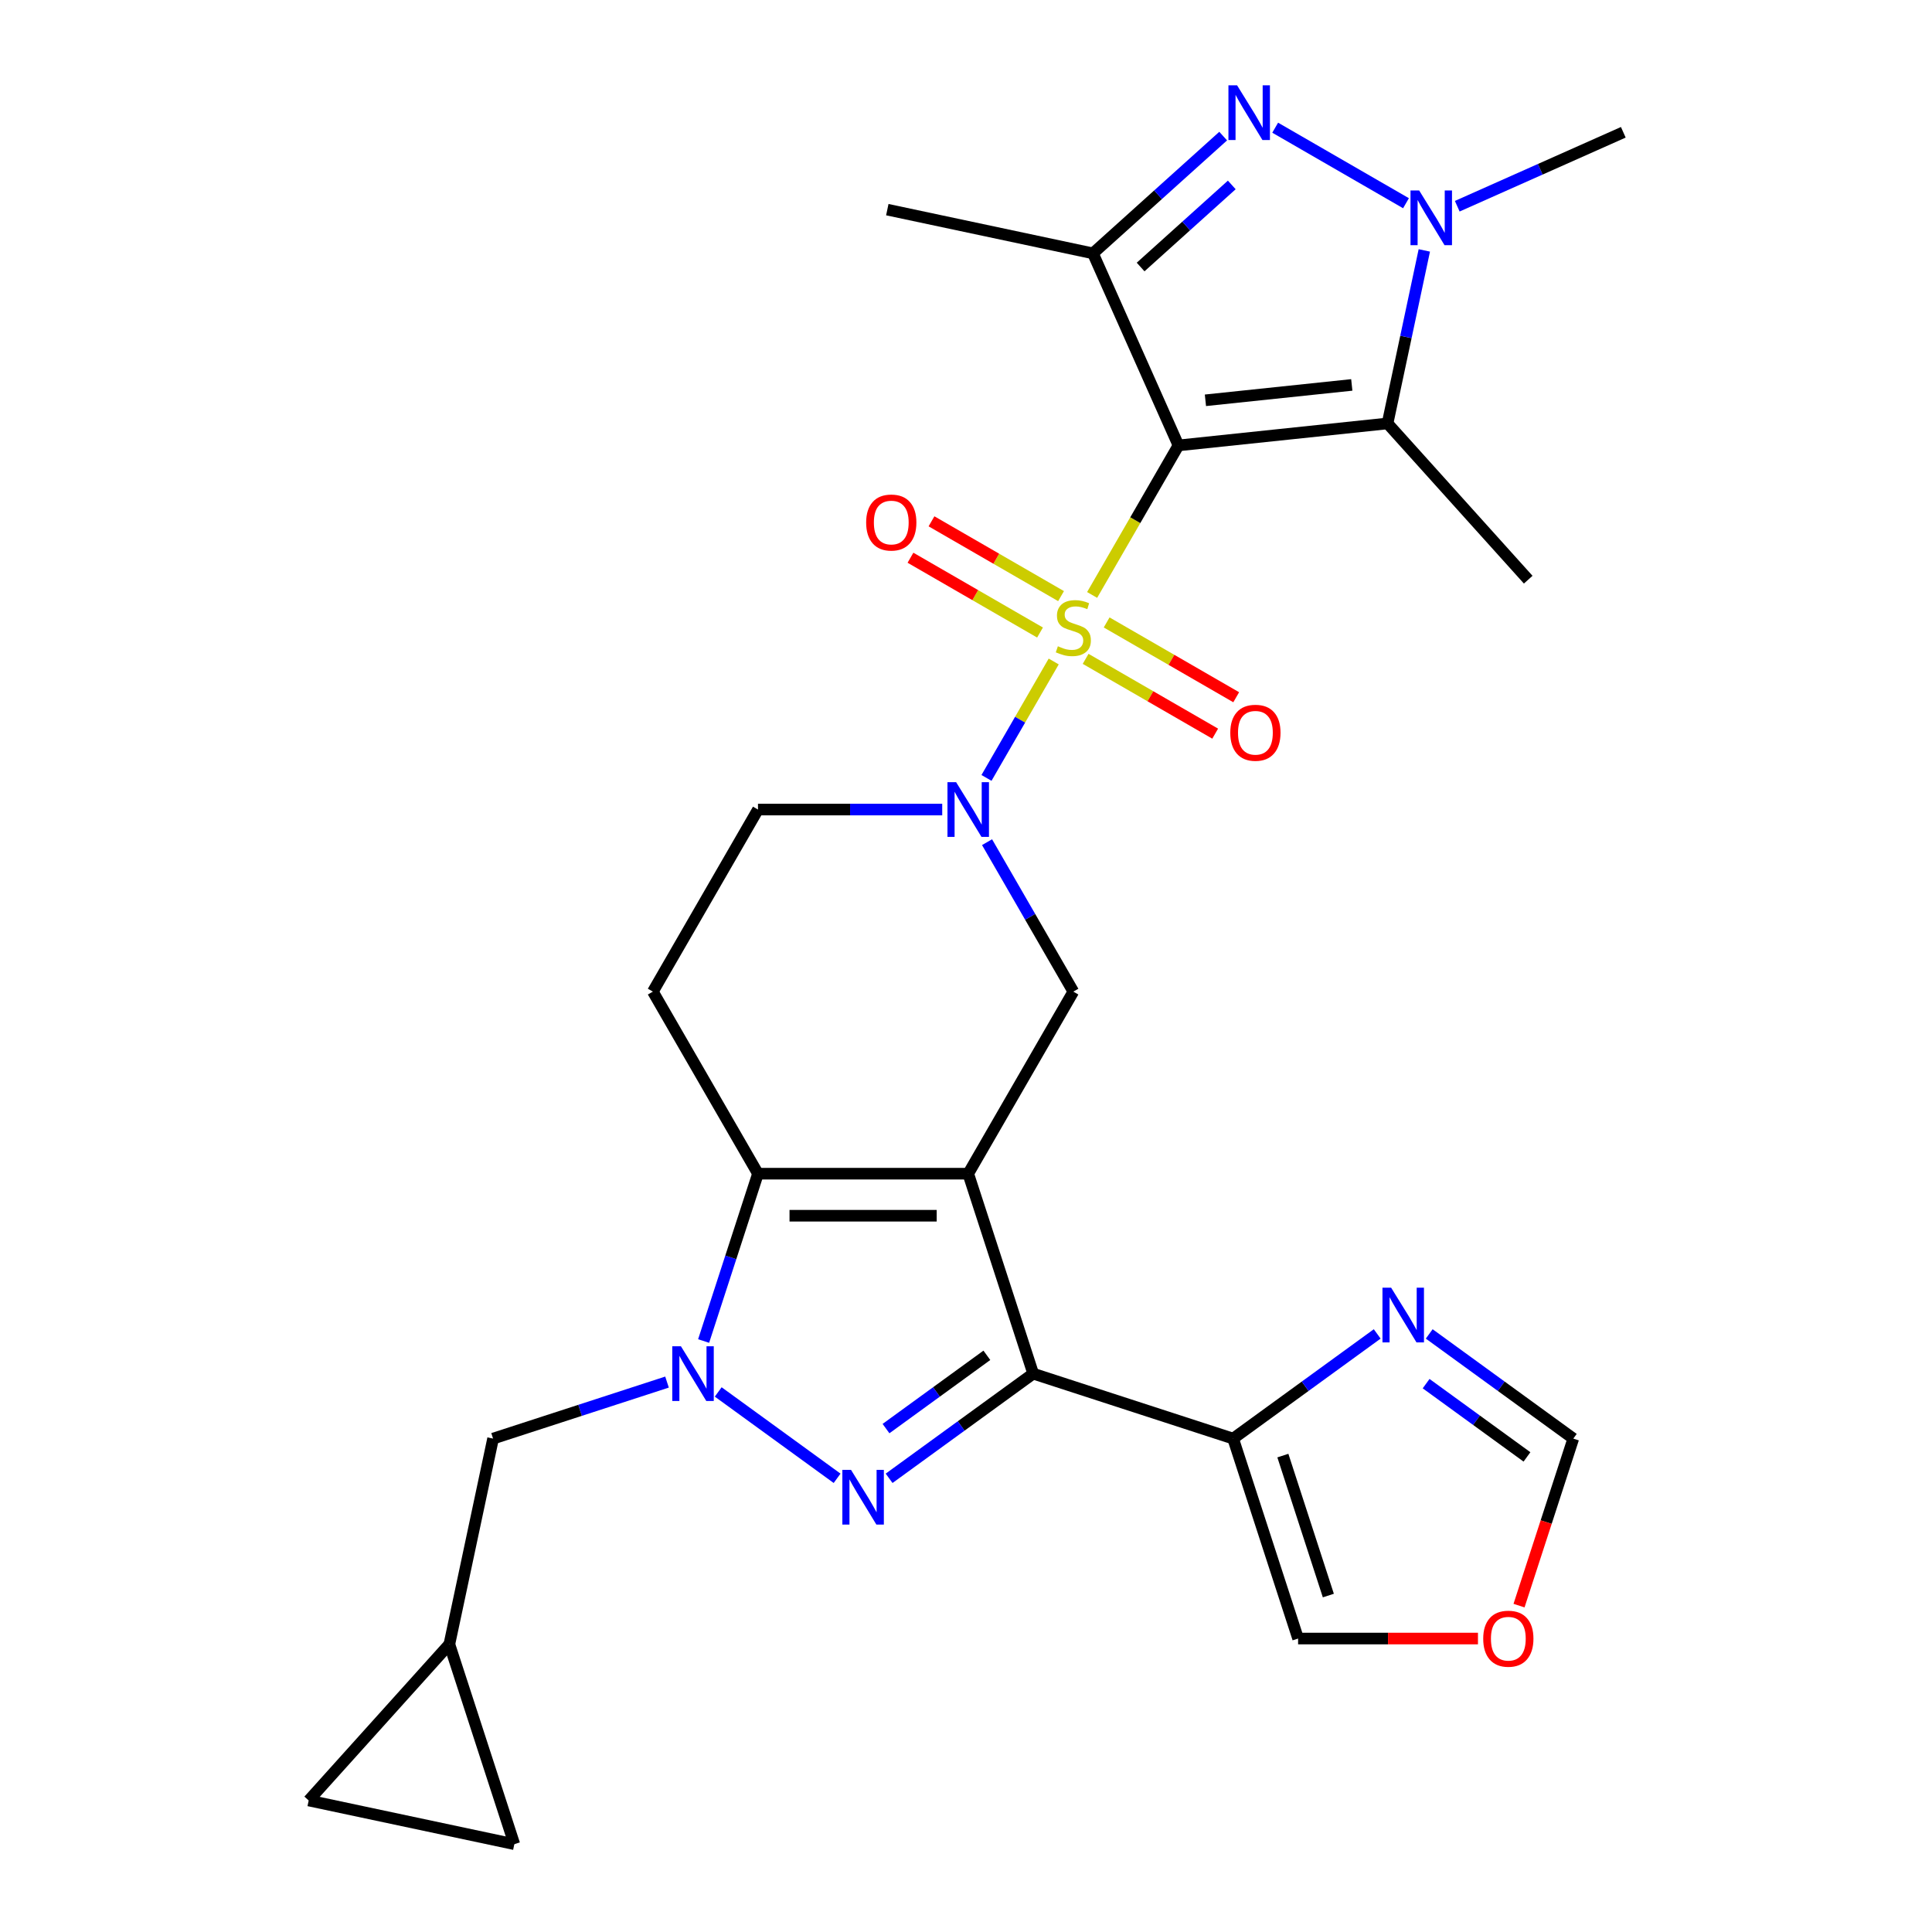<?xml version='1.0' encoding='iso-8859-1'?>
<svg version='1.1' baseProfile='full'
              xmlns='http://www.w3.org/2000/svg'
                      xmlns:rdkit='http://www.rdkit.org/xml'
                      xmlns:xlink='http://www.w3.org/1999/xlink'
                  xml:space='preserve'
width='1000px' height='1000px' viewBox='0 0 1000 1000'>
<!-- END OF HEADER -->
<rect style='opacity:1.0;fill:#FFFFFF;stroke:none' width='1000' height='1000' x='0' y='0'> </rect>
<path class='bond-0' d='M 565.281,307.944 L 587.624,269.245' style='fill:none;fill-rule:evenodd;stroke:#CCCC00;stroke-width:6px;stroke-linecap:butt;stroke-linejoin:miter;stroke-opacity:1' />
<path class='bond-0' d='M 587.624,269.245 L 609.967,230.546' style='fill:none;fill-rule:evenodd;stroke:#000000;stroke-width:6px;stroke-linecap:butt;stroke-linejoin:miter;stroke-opacity:1' />
<path class='bond-7' d='M 545.397,342.385 L 528,372.518' style='fill:none;fill-rule:evenodd;stroke:#CCCC00;stroke-width:6px;stroke-linecap:butt;stroke-linejoin:miter;stroke-opacity:1' />
<path class='bond-7' d='M 528,372.518 L 510.603,402.65' style='fill:none;fill-rule:evenodd;stroke:#0000FF;stroke-width:6px;stroke-linecap:butt;stroke-linejoin:miter;stroke-opacity:1' />
<path class='bond-15' d='M 549.199,308.548 L 515.67,289.19' style='fill:none;fill-rule:evenodd;stroke:#CCCC00;stroke-width:6px;stroke-linecap:butt;stroke-linejoin:miter;stroke-opacity:1' />
<path class='bond-15' d='M 515.67,289.19 L 482.141,269.832' style='fill:none;fill-rule:evenodd;stroke:#FF0000;stroke-width:6px;stroke-linecap:butt;stroke-linejoin:miter;stroke-opacity:1' />
<path class='bond-15' d='M 538.317,327.395 L 504.788,308.037' style='fill:none;fill-rule:evenodd;stroke:#CCCC00;stroke-width:6px;stroke-linecap:butt;stroke-linejoin:miter;stroke-opacity:1' />
<path class='bond-15' d='M 504.788,308.037 L 471.259,288.679' style='fill:none;fill-rule:evenodd;stroke:#FF0000;stroke-width:6px;stroke-linecap:butt;stroke-linejoin:miter;stroke-opacity:1' />
<path class='bond-16' d='M 561.918,341.021 L 595.447,360.379' style='fill:none;fill-rule:evenodd;stroke:#CCCC00;stroke-width:6px;stroke-linecap:butt;stroke-linejoin:miter;stroke-opacity:1' />
<path class='bond-16' d='M 595.447,360.379 L 628.976,379.737' style='fill:none;fill-rule:evenodd;stroke:#FF0000;stroke-width:6px;stroke-linecap:butt;stroke-linejoin:miter;stroke-opacity:1' />
<path class='bond-16' d='M 572.8,322.174 L 606.329,341.532' style='fill:none;fill-rule:evenodd;stroke:#CCCC00;stroke-width:6px;stroke-linecap:butt;stroke-linejoin:miter;stroke-opacity:1' />
<path class='bond-16' d='M 606.329,341.532 L 639.858,360.89' style='fill:none;fill-rule:evenodd;stroke:#FF0000;stroke-width:6px;stroke-linecap:butt;stroke-linejoin:miter;stroke-opacity:1' />
<path class='bond-6' d='M 609.967,230.546 L 565.707,131.137' style='fill:none;fill-rule:evenodd;stroke:#000000;stroke-width:6px;stroke-linecap:butt;stroke-linejoin:miter;stroke-opacity:1' />
<path class='bond-8' d='M 609.967,230.546 L 718.187,219.172' style='fill:none;fill-rule:evenodd;stroke:#000000;stroke-width:6px;stroke-linecap:butt;stroke-linejoin:miter;stroke-opacity:1' />
<path class='bond-8' d='M 623.925,207.196 L 699.679,199.234' style='fill:none;fill-rule:evenodd;stroke:#000000;stroke-width:6px;stroke-linecap:butt;stroke-linejoin:miter;stroke-opacity:1' />
<path class='bond-1' d='M 501.15,607.499 L 555.558,513.261' style='fill:none;fill-rule:evenodd;stroke:#000000;stroke-width:6px;stroke-linecap:butt;stroke-linejoin:miter;stroke-opacity:1' />
<path class='bond-2' d='M 501.15,607.499 L 534.776,710.99' style='fill:none;fill-rule:evenodd;stroke:#000000;stroke-width:6px;stroke-linecap:butt;stroke-linejoin:miter;stroke-opacity:1' />
<path class='bond-29' d='M 501.15,607.499 L 392.333,607.499' style='fill:none;fill-rule:evenodd;stroke:#000000;stroke-width:6px;stroke-linecap:butt;stroke-linejoin:miter;stroke-opacity:1' />
<path class='bond-29' d='M 484.828,629.262 L 408.656,629.262' style='fill:none;fill-rule:evenodd;stroke:#000000;stroke-width:6px;stroke-linecap:butt;stroke-linejoin:miter;stroke-opacity:1' />
<path class='bond-3' d='M 534.776,710.99 L 497.489,738.08' style='fill:none;fill-rule:evenodd;stroke:#000000;stroke-width:6px;stroke-linecap:butt;stroke-linejoin:miter;stroke-opacity:1' />
<path class='bond-3' d='M 497.489,738.08 L 460.202,765.171' style='fill:none;fill-rule:evenodd;stroke:#0000FF;stroke-width:6px;stroke-linecap:butt;stroke-linejoin:miter;stroke-opacity:1' />
<path class='bond-3' d='M 510.798,701.51 L 484.697,720.473' style='fill:none;fill-rule:evenodd;stroke:#000000;stroke-width:6px;stroke-linecap:butt;stroke-linejoin:miter;stroke-opacity:1' />
<path class='bond-3' d='M 484.697,720.473 L 458.596,739.437' style='fill:none;fill-rule:evenodd;stroke:#0000FF;stroke-width:6px;stroke-linecap:butt;stroke-linejoin:miter;stroke-opacity:1' />
<path class='bond-12' d='M 534.776,710.99 L 638.267,744.616' style='fill:none;fill-rule:evenodd;stroke:#000000;stroke-width:6px;stroke-linecap:butt;stroke-linejoin:miter;stroke-opacity:1' />
<path class='bond-30' d='M 433.281,765.171 L 371.752,720.467' style='fill:none;fill-rule:evenodd;stroke:#0000FF;stroke-width:6px;stroke-linecap:butt;stroke-linejoin:miter;stroke-opacity:1' />
<path class='bond-4' d='M 364.192,694.109 L 378.263,650.804' style='fill:none;fill-rule:evenodd;stroke:#0000FF;stroke-width:6px;stroke-linecap:butt;stroke-linejoin:miter;stroke-opacity:1' />
<path class='bond-4' d='M 378.263,650.804 L 392.333,607.499' style='fill:none;fill-rule:evenodd;stroke:#000000;stroke-width:6px;stroke-linecap:butt;stroke-linejoin:miter;stroke-opacity:1' />
<path class='bond-17' d='M 345.247,715.363 L 300.231,729.989' style='fill:none;fill-rule:evenodd;stroke:#0000FF;stroke-width:6px;stroke-linecap:butt;stroke-linejoin:miter;stroke-opacity:1' />
<path class='bond-17' d='M 300.231,729.989 L 255.216,744.616' style='fill:none;fill-rule:evenodd;stroke:#000000;stroke-width:6px;stroke-linecap:butt;stroke-linejoin:miter;stroke-opacity:1' />
<path class='bond-5' d='M 392.333,607.499 L 337.925,513.261' style='fill:none;fill-rule:evenodd;stroke:#000000;stroke-width:6px;stroke-linecap:butt;stroke-linejoin:miter;stroke-opacity:1' />
<path class='bond-9' d='M 565.707,131.137 L 599.41,100.791' style='fill:none;fill-rule:evenodd;stroke:#000000;stroke-width:6px;stroke-linecap:butt;stroke-linejoin:miter;stroke-opacity:1' />
<path class='bond-9' d='M 599.41,100.791 L 633.113,70.445' style='fill:none;fill-rule:evenodd;stroke:#0000FF;stroke-width:6px;stroke-linecap:butt;stroke-linejoin:miter;stroke-opacity:1' />
<path class='bond-9' d='M 590.38,138.207 L 613.973,116.964' style='fill:none;fill-rule:evenodd;stroke:#000000;stroke-width:6px;stroke-linecap:butt;stroke-linejoin:miter;stroke-opacity:1' />
<path class='bond-9' d='M 613.973,116.964 L 637.565,95.722' style='fill:none;fill-rule:evenodd;stroke:#0000FF;stroke-width:6px;stroke-linecap:butt;stroke-linejoin:miter;stroke-opacity:1' />
<path class='bond-25' d='M 565.707,131.137 L 459.268,108.513' style='fill:none;fill-rule:evenodd;stroke:#000000;stroke-width:6px;stroke-linecap:butt;stroke-linejoin:miter;stroke-opacity:1' />
<path class='bond-11' d='M 510.896,435.903 L 533.227,474.582' style='fill:none;fill-rule:evenodd;stroke:#0000FF;stroke-width:6px;stroke-linecap:butt;stroke-linejoin:miter;stroke-opacity:1' />
<path class='bond-11' d='M 533.227,474.582 L 555.558,513.261' style='fill:none;fill-rule:evenodd;stroke:#000000;stroke-width:6px;stroke-linecap:butt;stroke-linejoin:miter;stroke-opacity:1' />
<path class='bond-18' d='M 487.69,419.023 L 440.011,419.023' style='fill:none;fill-rule:evenodd;stroke:#0000FF;stroke-width:6px;stroke-linecap:butt;stroke-linejoin:miter;stroke-opacity:1' />
<path class='bond-18' d='M 440.011,419.023 L 392.333,419.023' style='fill:none;fill-rule:evenodd;stroke:#000000;stroke-width:6px;stroke-linecap:butt;stroke-linejoin:miter;stroke-opacity:1' />
<path class='bond-10' d='M 718.187,219.172 L 727.706,174.393' style='fill:none;fill-rule:evenodd;stroke:#000000;stroke-width:6px;stroke-linecap:butt;stroke-linejoin:miter;stroke-opacity:1' />
<path class='bond-10' d='M 727.706,174.393 L 737.224,129.614' style='fill:none;fill-rule:evenodd;stroke:#0000FF;stroke-width:6px;stroke-linecap:butt;stroke-linejoin:miter;stroke-opacity:1' />
<path class='bond-26' d='M 718.187,219.172 L 791,300.039' style='fill:none;fill-rule:evenodd;stroke:#000000;stroke-width:6px;stroke-linecap:butt;stroke-linejoin:miter;stroke-opacity:1' />
<path class='bond-28' d='M 660.034,66.096 L 727.74,105.186' style='fill:none;fill-rule:evenodd;stroke:#0000FF;stroke-width:6px;stroke-linecap:butt;stroke-linejoin:miter;stroke-opacity:1' />
<path class='bond-27' d='M 754.272,106.74 L 797.246,87.607' style='fill:none;fill-rule:evenodd;stroke:#0000FF;stroke-width:6px;stroke-linecap:butt;stroke-linejoin:miter;stroke-opacity:1' />
<path class='bond-27' d='M 797.246,87.607 L 840.221,68.473' style='fill:none;fill-rule:evenodd;stroke:#000000;stroke-width:6px;stroke-linecap:butt;stroke-linejoin:miter;stroke-opacity:1' />
<path class='bond-13' d='M 638.267,744.616 L 675.554,717.525' style='fill:none;fill-rule:evenodd;stroke:#000000;stroke-width:6px;stroke-linecap:butt;stroke-linejoin:miter;stroke-opacity:1' />
<path class='bond-13' d='M 675.554,717.525 L 712.841,690.434' style='fill:none;fill-rule:evenodd;stroke:#0000FF;stroke-width:6px;stroke-linecap:butt;stroke-linejoin:miter;stroke-opacity:1' />
<path class='bond-21' d='M 638.267,744.616 L 671.893,848.107' style='fill:none;fill-rule:evenodd;stroke:#000000;stroke-width:6px;stroke-linecap:butt;stroke-linejoin:miter;stroke-opacity:1' />
<path class='bond-21' d='M 664.009,753.414 L 687.548,825.858' style='fill:none;fill-rule:evenodd;stroke:#000000;stroke-width:6px;stroke-linecap:butt;stroke-linejoin:miter;stroke-opacity:1' />
<path class='bond-20' d='M 739.762,690.434 L 777.049,717.525' style='fill:none;fill-rule:evenodd;stroke:#0000FF;stroke-width:6px;stroke-linecap:butt;stroke-linejoin:miter;stroke-opacity:1' />
<path class='bond-20' d='M 777.049,717.525 L 814.336,744.616' style='fill:none;fill-rule:evenodd;stroke:#000000;stroke-width:6px;stroke-linecap:butt;stroke-linejoin:miter;stroke-opacity:1' />
<path class='bond-20' d='M 738.156,716.169 L 764.257,735.132' style='fill:none;fill-rule:evenodd;stroke:#0000FF;stroke-width:6px;stroke-linecap:butt;stroke-linejoin:miter;stroke-opacity:1' />
<path class='bond-20' d='M 764.257,735.132 L 790.358,754.095' style='fill:none;fill-rule:evenodd;stroke:#000000;stroke-width:6px;stroke-linecap:butt;stroke-linejoin:miter;stroke-opacity:1' />
<path class='bond-14' d='M 337.925,513.261 L 392.333,419.023' style='fill:none;fill-rule:evenodd;stroke:#000000;stroke-width:6px;stroke-linecap:butt;stroke-linejoin:miter;stroke-opacity:1' />
<path class='bond-19' d='M 255.216,744.616 L 232.592,851.055' style='fill:none;fill-rule:evenodd;stroke:#000000;stroke-width:6px;stroke-linecap:butt;stroke-linejoin:miter;stroke-opacity:1' />
<path class='bond-22' d='M 232.592,851.055 L 266.218,954.545' style='fill:none;fill-rule:evenodd;stroke:#000000;stroke-width:6px;stroke-linecap:butt;stroke-linejoin:miter;stroke-opacity:1' />
<path class='bond-23' d='M 232.592,851.055 L 159.779,931.921' style='fill:none;fill-rule:evenodd;stroke:#000000;stroke-width:6px;stroke-linecap:butt;stroke-linejoin:miter;stroke-opacity:1' />
<path class='bond-31' d='M 814.336,744.616 L 800.292,787.841' style='fill:none;fill-rule:evenodd;stroke:#000000;stroke-width:6px;stroke-linecap:butt;stroke-linejoin:miter;stroke-opacity:1' />
<path class='bond-31' d='M 800.292,787.841 L 786.247,831.066' style='fill:none;fill-rule:evenodd;stroke:#FF0000;stroke-width:6px;stroke-linecap:butt;stroke-linejoin:miter;stroke-opacity:1' />
<path class='bond-24' d='M 671.893,848.107 L 718.442,848.107' style='fill:none;fill-rule:evenodd;stroke:#000000;stroke-width:6px;stroke-linecap:butt;stroke-linejoin:miter;stroke-opacity:1' />
<path class='bond-24' d='M 718.442,848.107 L 764.99,848.107' style='fill:none;fill-rule:evenodd;stroke:#FF0000;stroke-width:6px;stroke-linecap:butt;stroke-linejoin:miter;stroke-opacity:1' />
<path class='bond-32' d='M 266.218,954.545 L 159.779,931.921' style='fill:none;fill-rule:evenodd;stroke:#000000;stroke-width:6px;stroke-linecap:butt;stroke-linejoin:miter;stroke-opacity:1' />
<path  class='atom-0' d='M 547.558 334.504
Q 547.878 334.624, 549.198 335.184
Q 550.518 335.744, 551.958 336.104
Q 553.438 336.424, 554.878 336.424
Q 557.558 336.424, 559.118 335.144
Q 560.678 333.824, 560.678 331.544
Q 560.678 329.984, 559.878 329.024
Q 559.118 328.064, 557.918 327.544
Q 556.718 327.024, 554.718 326.424
Q 552.198 325.664, 550.678 324.944
Q 549.198 324.224, 548.118 322.704
Q 547.078 321.184, 547.078 318.624
Q 547.078 315.064, 549.478 312.864
Q 551.918 310.664, 556.718 310.664
Q 559.998 310.664, 563.718 312.224
L 562.798 315.304
Q 559.398 313.904, 556.838 313.904
Q 554.078 313.904, 552.558 315.064
Q 551.038 316.184, 551.078 318.144
Q 551.078 319.664, 551.838 320.584
Q 552.638 321.504, 553.758 322.024
Q 554.918 322.544, 556.838 323.144
Q 559.398 323.944, 560.918 324.744
Q 562.438 325.544, 563.518 327.184
Q 564.638 328.784, 564.638 331.544
Q 564.638 335.464, 561.998 337.584
Q 559.398 339.664, 555.038 339.664
Q 552.518 339.664, 550.598 339.104
Q 548.718 338.584, 546.478 337.664
L 547.558 334.504
' fill='#CCCC00'/>
<path  class='atom-4' d='M 440.482 760.79
L 449.762 775.79
Q 450.682 777.27, 452.162 779.95
Q 453.642 782.63, 453.722 782.79
L 453.722 760.79
L 457.482 760.79
L 457.482 789.11
L 453.602 789.11
L 443.642 772.71
Q 442.482 770.79, 441.242 768.59
Q 440.042 766.39, 439.682 765.71
L 439.682 789.11
L 436.002 789.11
L 436.002 760.79
L 440.482 760.79
' fill='#0000FF'/>
<path  class='atom-5' d='M 352.447 696.83
L 361.727 711.83
Q 362.647 713.31, 364.127 715.99
Q 365.607 718.67, 365.687 718.83
L 365.687 696.83
L 369.447 696.83
L 369.447 725.15
L 365.567 725.15
L 355.607 708.75
Q 354.447 706.83, 353.207 704.63
Q 352.007 702.43, 351.647 701.75
L 351.647 725.15
L 347.967 725.15
L 347.967 696.83
L 352.447 696.83
' fill='#0000FF'/>
<path  class='atom-8' d='M 494.89 404.863
L 504.17 419.863
Q 505.09 421.343, 506.57 424.023
Q 508.05 426.703, 508.13 426.863
L 508.13 404.863
L 511.89 404.863
L 511.89 433.183
L 508.01 433.183
L 498.05 416.783
Q 496.89 414.863, 495.65 412.663
Q 494.45 410.463, 494.09 409.783
L 494.09 433.183
L 490.41 433.183
L 490.41 404.863
L 494.89 404.863
' fill='#0000FF'/>
<path  class='atom-10' d='M 640.314 44.165
L 649.594 59.165
Q 650.514 60.645, 651.994 63.325
Q 653.474 66.005, 653.554 66.165
L 653.554 44.165
L 657.314 44.165
L 657.314 72.485
L 653.434 72.485
L 643.474 56.085
Q 642.314 54.165, 641.074 51.965
Q 639.874 49.765, 639.514 49.085
L 639.514 72.485
L 635.834 72.485
L 635.834 44.165
L 640.314 44.165
' fill='#0000FF'/>
<path  class='atom-11' d='M 734.552 98.573
L 743.832 113.573
Q 744.752 115.053, 746.232 117.733
Q 747.712 120.413, 747.792 120.573
L 747.792 98.573
L 751.552 98.573
L 751.552 126.893
L 747.672 126.893
L 737.712 110.493
Q 736.552 108.573, 735.312 106.373
Q 734.112 104.173, 733.752 103.493
L 733.752 126.893
L 730.072 126.893
L 730.072 98.573
L 734.552 98.573
' fill='#0000FF'/>
<path  class='atom-14' d='M 720.042 666.495
L 729.322 681.495
Q 730.242 682.975, 731.722 685.655
Q 733.202 688.335, 733.282 688.495
L 733.282 666.495
L 737.042 666.495
L 737.042 694.815
L 733.162 694.815
L 723.202 678.415
Q 722.042 676.495, 720.802 674.295
Q 719.602 672.095, 719.242 671.415
L 719.242 694.815
L 715.562 694.815
L 715.562 666.495
L 720.042 666.495
' fill='#0000FF'/>
<path  class='atom-16' d='M 448.32 270.456
Q 448.32 263.656, 451.68 259.856
Q 455.04 256.056, 461.32 256.056
Q 467.6 256.056, 470.96 259.856
Q 474.32 263.656, 474.32 270.456
Q 474.32 277.336, 470.92 281.256
Q 467.52 285.136, 461.32 285.136
Q 455.08 285.136, 451.68 281.256
Q 448.32 277.376, 448.32 270.456
M 461.32 281.936
Q 465.64 281.936, 467.96 279.056
Q 470.32 276.136, 470.32 270.456
Q 470.32 264.896, 467.96 262.096
Q 465.64 259.256, 461.32 259.256
Q 457 259.256, 454.64 262.056
Q 452.32 264.856, 452.32 270.456
Q 452.32 276.176, 454.64 279.056
Q 457 281.936, 461.32 281.936
' fill='#FF0000'/>
<path  class='atom-17' d='M 636.796 379.273
Q 636.796 372.473, 640.156 368.673
Q 643.516 364.873, 649.796 364.873
Q 656.076 364.873, 659.436 368.673
Q 662.796 372.473, 662.796 379.273
Q 662.796 386.153, 659.396 390.073
Q 655.996 393.953, 649.796 393.953
Q 643.556 393.953, 640.156 390.073
Q 636.796 386.193, 636.796 379.273
M 649.796 390.753
Q 654.116 390.753, 656.436 387.873
Q 658.796 384.953, 658.796 379.273
Q 658.796 373.713, 656.436 370.913
Q 654.116 368.073, 649.796 368.073
Q 645.476 368.073, 643.116 370.873
Q 640.796 373.673, 640.796 379.273
Q 640.796 384.993, 643.116 387.873
Q 645.476 390.753, 649.796 390.753
' fill='#FF0000'/>
<path  class='atom-25' d='M 767.71 848.187
Q 767.71 841.387, 771.07 837.587
Q 774.43 833.787, 780.71 833.787
Q 786.99 833.787, 790.35 837.587
Q 793.71 841.387, 793.71 848.187
Q 793.71 855.067, 790.31 858.987
Q 786.91 862.867, 780.71 862.867
Q 774.47 862.867, 771.07 858.987
Q 767.71 855.107, 767.71 848.187
M 780.71 859.667
Q 785.03 859.667, 787.35 856.787
Q 789.71 853.867, 789.71 848.187
Q 789.71 842.627, 787.35 839.827
Q 785.03 836.987, 780.71 836.987
Q 776.39 836.987, 774.03 839.787
Q 771.71 842.587, 771.71 848.187
Q 771.71 853.907, 774.03 856.787
Q 776.39 859.667, 780.71 859.667
' fill='#FF0000'/>
</svg>
